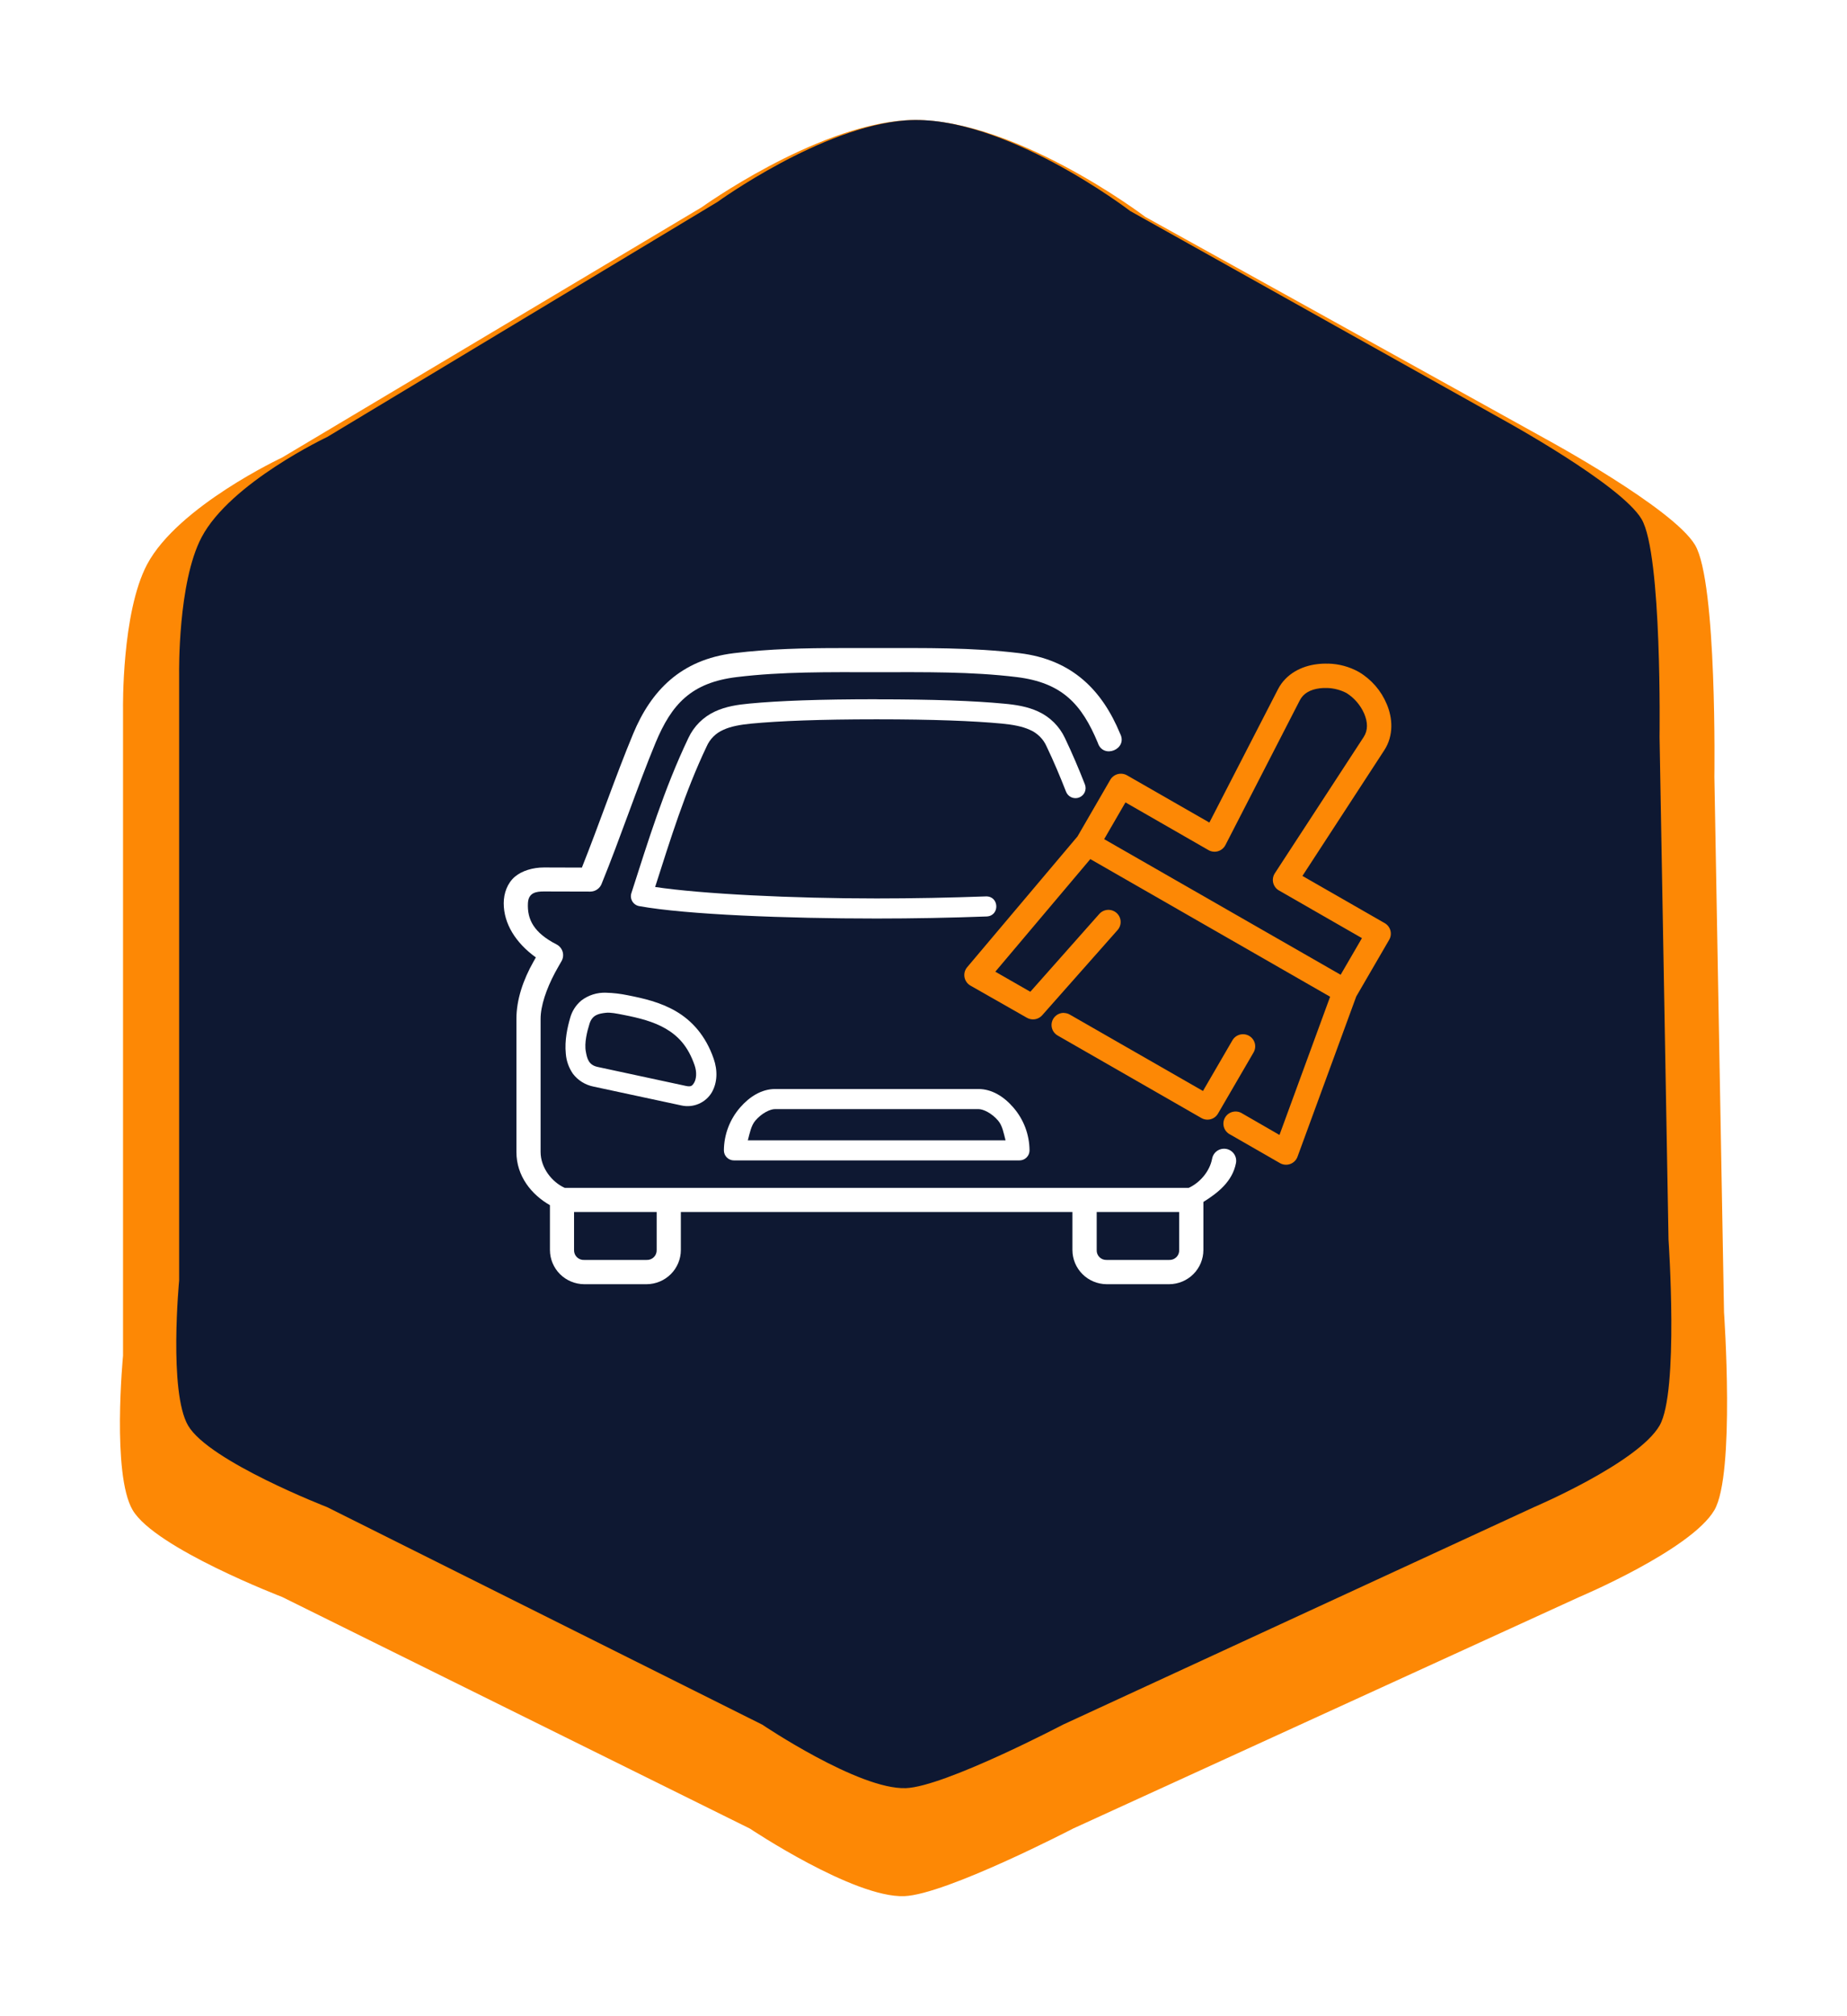 <?xml version="1.0" encoding="UTF-8"?> <svg xmlns="http://www.w3.org/2000/svg" width="154" height="168" viewBox="0 0 154 168" fill="none"><g filter="url(#filter0_d_404_8)"><path d="M58.507 13.27C58.507 13.27 67.817 6.576 75.394 6.032C84.08 5.409 95.497 14.074 95.497 14.074L128.869 32.569C128.869 32.569 139.502 38.334 141.333 41.415C143.179 44.52 142.942 60.715 142.942 60.715L143.746 105.345C143.746 105.345 144.689 118.851 142.942 121.831C141.002 125.139 131.684 129.068 131.684 129.068L89.466 148.368C89.466 148.368 78.869 153.868 75.394 153.997C71.183 154.153 62.527 148.368 62.527 148.368L23.526 129.068C23.526 129.068 12.937 125.005 11.062 121.831C9.305 118.856 10.258 108.964 10.258 108.964L10.258 55.086C10.258 55.086 10.129 47.043 12.268 43.023C14.846 38.179 23.526 34.123 23.526 34.123L58.507 13.27Z" fill="#FD8805"></path></g><path d="M59.821 16.827C59.821 16.827 68.483 10.541 75.531 10.03C83.612 9.445 94.234 17.583 94.234 17.583L125.279 34.953C125.279 34.953 135.171 40.368 136.875 43.261C138.591 46.177 138.371 61.388 138.371 61.388L139.119 103.304C139.119 103.304 139.996 115.988 138.371 118.787C136.567 121.894 127.898 125.584 127.898 125.584L88.623 143.71C88.623 143.71 78.765 148.876 75.531 148.997C71.614 149.143 63.562 143.71 63.562 143.71L27.279 125.584C27.279 125.584 17.428 121.768 15.684 118.787C14.05 115.993 14.936 106.703 14.936 106.703L14.936 56.101C14.936 56.101 14.816 48.547 16.806 44.772C19.204 40.222 27.279 36.413 27.279 36.413L59.821 16.827Z" fill="#0E1832"></path><g clip-path="url(#clip0_404_8)"><path fill-rule="evenodd" clip-rule="evenodd" d="M50.51 84.392C50.89 84.346 51.386 84.447 51.994 84.567C53.263 84.815 54.496 85.12 55.517 85.72C56.538 86.32 57.365 87.174 57.912 88.755C58.126 89.368 58.047 89.921 57.885 90.201C57.724 90.481 57.615 90.576 57.19 90.485L49.835 88.903C49.088 88.746 48.952 88.22 48.848 87.636C48.705 86.907 48.958 85.917 49.157 85.29C49.394 84.544 49.955 84.456 50.51 84.392ZM50.53 82.718C49.786 82.688 49.055 82.92 48.466 83.372C48.012 83.753 47.687 84.262 47.535 84.832C47.325 85.562 47.062 86.671 47.177 87.805C47.223 88.404 47.428 88.979 47.771 89.473C48.19 90.023 48.797 90.401 49.477 90.538L56.831 92.116C57.313 92.219 57.815 92.17 58.267 91.974C58.718 91.778 59.097 91.447 59.348 91.025C59.812 90.219 59.85 89.201 59.501 88.206C58.835 86.288 57.685 85.04 56.372 84.271C55.059 83.502 53.629 83.183 52.322 82.926C51.732 82.804 51.132 82.734 50.53 82.718Z" fill="white"></path><path fill-rule="evenodd" clip-rule="evenodd" d="M91.441 100.99H98.318V104.159C98.323 104.269 98.305 104.378 98.265 104.48C98.225 104.583 98.164 104.675 98.086 104.753C98.008 104.831 97.915 104.891 97.812 104.931C97.709 104.971 97.599 104.99 97.489 104.985H92.266C92.156 104.99 92.046 104.971 91.944 104.931C91.842 104.891 91.749 104.83 91.671 104.753C91.594 104.675 91.533 104.583 91.493 104.481C91.454 104.379 91.436 104.27 91.441 104.161V100.99ZM47.864 100.99H54.752V104.159C54.756 104.269 54.737 104.379 54.696 104.481C54.656 104.583 54.594 104.676 54.516 104.753C54.438 104.831 54.344 104.892 54.241 104.931C54.138 104.971 54.028 104.99 53.918 104.985H48.703C48.592 104.991 48.482 104.973 48.378 104.933C48.274 104.894 48.18 104.833 48.101 104.755C48.022 104.678 47.961 104.585 47.92 104.482C47.879 104.38 47.86 104.27 47.864 104.159V100.99ZM70.098 54C67.117 54 64.184 54.06 61.19 54.426C56.757 54.965 54.28 57.568 52.797 61.131C51.326 64.663 49.949 68.707 48.517 72.292L45.355 72.282C44.434 72.282 43.52 72.553 42.932 73.051C42.297 73.595 42 74.434 42 75.267C42 76.948 42.978 78.551 44.679 79.777L44.476 80.138C43.636 81.621 43.058 83.276 43.058 84.897V95.986C43.058 97.995 44.308 99.54 45.853 100.422V104.164C45.857 104.915 46.158 105.634 46.691 106.167C47.225 106.699 47.948 107.001 48.703 107.007H53.918C54.674 107.002 55.397 106.7 55.931 106.168C56.465 105.635 56.766 104.915 56.768 104.164V100.993H89.417V104.164C89.42 104.915 89.721 105.635 90.254 106.167C90.788 106.7 91.511 107.001 92.267 107.007H97.492C98.247 107.001 98.969 106.699 99.502 106.166C100.034 105.634 100.334 104.914 100.336 104.164V100.153C101.552 99.391 102.761 98.447 103.054 96.909C103.078 96.779 103.077 96.646 103.05 96.516C103.023 96.387 102.97 96.265 102.895 96.156C102.821 96.047 102.725 95.954 102.614 95.881C102.503 95.809 102.378 95.759 102.248 95.735C102.117 95.71 101.983 95.712 101.854 95.739C101.724 95.766 101.6 95.818 101.491 95.892C101.381 95.967 101.287 96.062 101.215 96.172C101.142 96.283 101.092 96.406 101.067 96.536C100.866 97.622 100.025 98.563 99.117 98.977H47.084C46.023 98.499 45.074 97.309 45.074 95.983V84.894C45.074 83.815 45.551 82.416 46.265 81.069C46.441 80.738 46.635 80.411 46.821 80.083C46.888 79.965 46.931 79.835 46.946 79.701C46.961 79.566 46.949 79.43 46.91 79.301C46.871 79.171 46.806 79.051 46.72 78.947C46.633 78.843 46.526 78.757 46.405 78.695C44.509 77.723 43.952 76.618 44.017 75.263C44.058 74.36 44.732 74.282 45.351 74.282L49.221 74.292C49.421 74.291 49.615 74.231 49.781 74.12C49.947 74.01 50.076 73.853 50.152 73.669C51.711 69.855 53.156 65.516 54.659 61.893C55.997 58.682 57.625 56.879 61.435 56.417C65.245 55.955 69.046 56.01 73.101 56.01C77.156 56.01 80.953 55.953 84.763 56.417C88.573 56.88 90.198 58.691 91.534 61.895C91.978 63.281 94.065 62.425 93.393 61.13C91.914 57.566 89.447 54.964 85.008 54.426C81.016 53.94 77.133 54 73.1 54C72.09 54 71.097 54 70.096 54H70.098Z" fill="white"></path><path fill-rule="evenodd" clip-rule="evenodd" d="M64.616 92.416H81.588C81.974 92.416 82.668 92.734 83.216 93.37C83.582 93.789 83.685 94.429 83.842 95.019H62.353C62.511 94.429 62.623 93.789 62.984 93.37C63.532 92.734 64.227 92.416 64.616 92.416ZM64.616 90.743C63.509 90.743 62.498 91.375 61.71 92.282C60.845 93.276 60.365 94.544 60.357 95.858C60.357 95.968 60.379 96.077 60.421 96.178C60.463 96.28 60.526 96.372 60.604 96.449C60.683 96.527 60.776 96.588 60.878 96.629C60.98 96.671 61.09 96.692 61.2 96.691H84.996C85.107 96.692 85.216 96.671 85.319 96.629C85.421 96.588 85.514 96.527 85.592 96.449C85.671 96.372 85.733 96.28 85.776 96.178C85.818 96.077 85.84 95.968 85.84 95.858C85.833 94.544 85.355 93.277 84.491 92.282C83.707 91.371 82.698 90.743 81.589 90.743H64.616Z" fill="white"></path><path fill-rule="evenodd" clip-rule="evenodd" d="M73.091 58.265C68.346 58.265 64.929 58.393 62.492 58.625C61.499 58.717 60.521 58.865 59.619 59.283C58.64 59.735 57.853 60.517 57.399 61.49C55.364 65.755 54.029 70.117 52.644 74.419C52.607 74.533 52.594 74.653 52.608 74.772C52.622 74.891 52.661 75.006 52.723 75.109C52.785 75.212 52.869 75.3 52.968 75.368C53.067 75.436 53.18 75.482 53.299 75.503C57.219 76.214 65.618 76.536 73.094 76.536C76.112 76.536 79.291 76.476 82.257 76.365C83.379 76.324 83.323 74.659 82.201 74.693C79.254 74.802 76.093 74.864 73.094 74.864C66.057 74.864 58.493 74.488 54.624 73.908C55.894 69.942 57.113 65.994 58.915 62.206C59.186 61.58 59.688 61.08 60.318 60.81C60.93 60.526 61.728 60.383 62.645 60.294C64.995 60.071 68.376 59.938 73.085 59.938C77.795 59.938 81.188 60.072 83.537 60.294C84.454 60.381 85.246 60.529 85.859 60.81C86.49 61.079 86.995 61.579 87.267 62.206C87.861 63.446 88.39 64.704 88.886 65.971C88.926 66.073 88.986 66.167 89.062 66.247C89.138 66.327 89.23 66.391 89.331 66.436C89.432 66.48 89.541 66.504 89.652 66.507C89.763 66.51 89.873 66.491 89.976 66.451C90.079 66.412 90.174 66.352 90.254 66.276C90.334 66.201 90.399 66.11 90.444 66.009C90.488 65.909 90.513 65.8 90.516 65.69C90.518 65.58 90.499 65.471 90.46 65.368C89.955 64.073 89.403 62.778 88.792 61.497C88.336 60.524 87.549 59.742 86.569 59.29C85.667 58.872 84.69 58.721 83.698 58.632C81.266 58.399 77.834 58.271 73.088 58.271L73.091 58.265Z" fill="white"></path><path fill-rule="evenodd" clip-rule="evenodd" d="M88.73 84.399C88.699 84.399 88.66 84.399 88.629 84.399C88.409 84.413 88.2 84.497 88.032 84.639C87.865 84.781 87.748 84.973 87.7 85.186C87.651 85.4 87.674 85.623 87.764 85.823C87.854 86.022 88.007 86.187 88.2 86.293L100.166 93.158C100.282 93.225 100.409 93.269 100.542 93.286C100.674 93.304 100.809 93.295 100.938 93.261C101.067 93.227 101.188 93.168 101.294 93.087C101.4 93.006 101.488 92.905 101.555 92.79L104.52 87.695C104.587 87.58 104.63 87.453 104.648 87.321C104.666 87.19 104.657 87.056 104.623 86.928C104.588 86.799 104.529 86.679 104.447 86.573C104.366 86.468 104.265 86.379 104.149 86.313C104.034 86.246 103.906 86.203 103.774 86.186C103.641 86.168 103.507 86.177 103.378 86.211C103.249 86.245 103.127 86.304 103.021 86.385C102.915 86.466 102.826 86.566 102.759 86.681L100.302 90.906L89.214 84.55C89.068 84.461 88.901 84.412 88.73 84.408V84.399ZM110.65 57.326C111.218 57.343 111.774 57.489 112.277 57.752C112.924 58.164 113.434 58.758 113.742 59.458C114.048 60.18 114.069 60.846 113.705 61.407L106.293 72.768C106.218 72.883 106.167 73.013 106.143 73.148C106.119 73.284 106.124 73.423 106.156 73.557C106.188 73.691 106.247 73.816 106.33 73.927C106.412 74.037 106.517 74.129 106.637 74.198L113.556 78.169L111.781 81.223L92.064 69.923L93.839 66.86L100.756 70.832C100.875 70.901 101.007 70.945 101.145 70.961C101.282 70.978 101.421 70.966 101.554 70.928C101.686 70.889 101.809 70.824 101.916 70.736C102.022 70.649 102.11 70.54 102.173 70.418L108.374 58.359C108.679 57.761 109.268 57.448 110.052 57.351C110.251 57.326 110.453 57.319 110.654 57.331L110.65 57.326ZM110.724 55.3C110.412 55.289 110.099 55.304 109.789 55.345C108.536 55.5 107.226 56.133 106.556 57.432L100.836 68.54L93.971 64.605C93.736 64.471 93.458 64.434 93.196 64.503C92.934 64.573 92.711 64.742 92.575 64.974L89.84 69.697L80.641 80.593C80.546 80.707 80.476 80.839 80.437 80.982C80.399 81.125 80.392 81.275 80.418 81.42C80.443 81.566 80.501 81.704 80.586 81.826C80.671 81.947 80.781 82.049 80.91 82.123L85.621 84.805C85.824 84.922 86.061 84.966 86.293 84.93C86.524 84.893 86.736 84.777 86.891 84.603L93.184 77.494C93.362 77.292 93.453 77.028 93.435 76.76C93.418 76.493 93.294 76.242 93.091 76.065C92.888 75.888 92.623 75.798 92.353 75.816C92.084 75.833 91.832 75.956 91.654 76.158L85.907 82.639L82.988 80.967L90.909 71.584L110.903 83.053L106.681 94.569L103.583 92.784C103.467 92.708 103.337 92.656 103.2 92.632C103.063 92.608 102.923 92.612 102.787 92.644C102.652 92.676 102.525 92.735 102.413 92.817C102.302 92.9 102.209 93.005 102.14 93.124C102.07 93.244 102.027 93.377 102.011 93.514C101.996 93.652 102.009 93.791 102.049 93.923C102.09 94.055 102.157 94.178 102.248 94.283C102.338 94.388 102.449 94.474 102.573 94.535L106.721 96.917C106.85 96.991 106.993 97.036 107.142 97.048C107.29 97.061 107.439 97.041 107.579 96.99C107.718 96.939 107.845 96.858 107.95 96.753C108.054 96.648 108.135 96.522 108.185 96.383L113.081 83.034L115.83 78.303C115.964 78.071 116 77.796 115.931 77.537C115.861 77.278 115.692 77.057 115.459 76.922L108.594 72.987L115.418 62.515C116.216 61.289 116.119 59.832 115.627 58.676C115.163 57.554 114.346 56.612 113.298 55.991C112.511 55.552 111.627 55.313 110.724 55.295V55.3Z" fill="#FD8805"></path></g><defs><filter id="filter0_d_404_8" x="0" y="0" width="154" height="168" filterUnits="userSpaceOnUse" color-interpolation-filters="sRGB"><feFlood flood-opacity="0" result="BackgroundImageFix"></feFlood><feColorMatrix in="SourceAlpha" type="matrix" values="0 0 0 0 0 0 0 0 0 0 0 0 0 0 0 0 0 0 127 0" result="hardAlpha"></feColorMatrix><feOffset dy="4"></feOffset><feGaussianBlur stdDeviation="5"></feGaussianBlur><feComposite in2="hardAlpha" operator="out"></feComposite><feColorMatrix type="matrix" values="0 0 0 0 0 0 0 0 0 0 0 0 0 0 0 0 0 0 0.25 0"></feColorMatrix><feBlend mode="normal" in2="BackgroundImageFix" result="effect1_dropShadow_404_8"></feBlend><feBlend mode="normal" in="SourceGraphic" in2="effect1_dropShadow_404_8" result="shape"></feBlend></filter><clipPath id="clip0_404_8"><rect width="74" height="53" fill="white" transform="translate(42 54)"></rect></clipPath></defs></svg> 